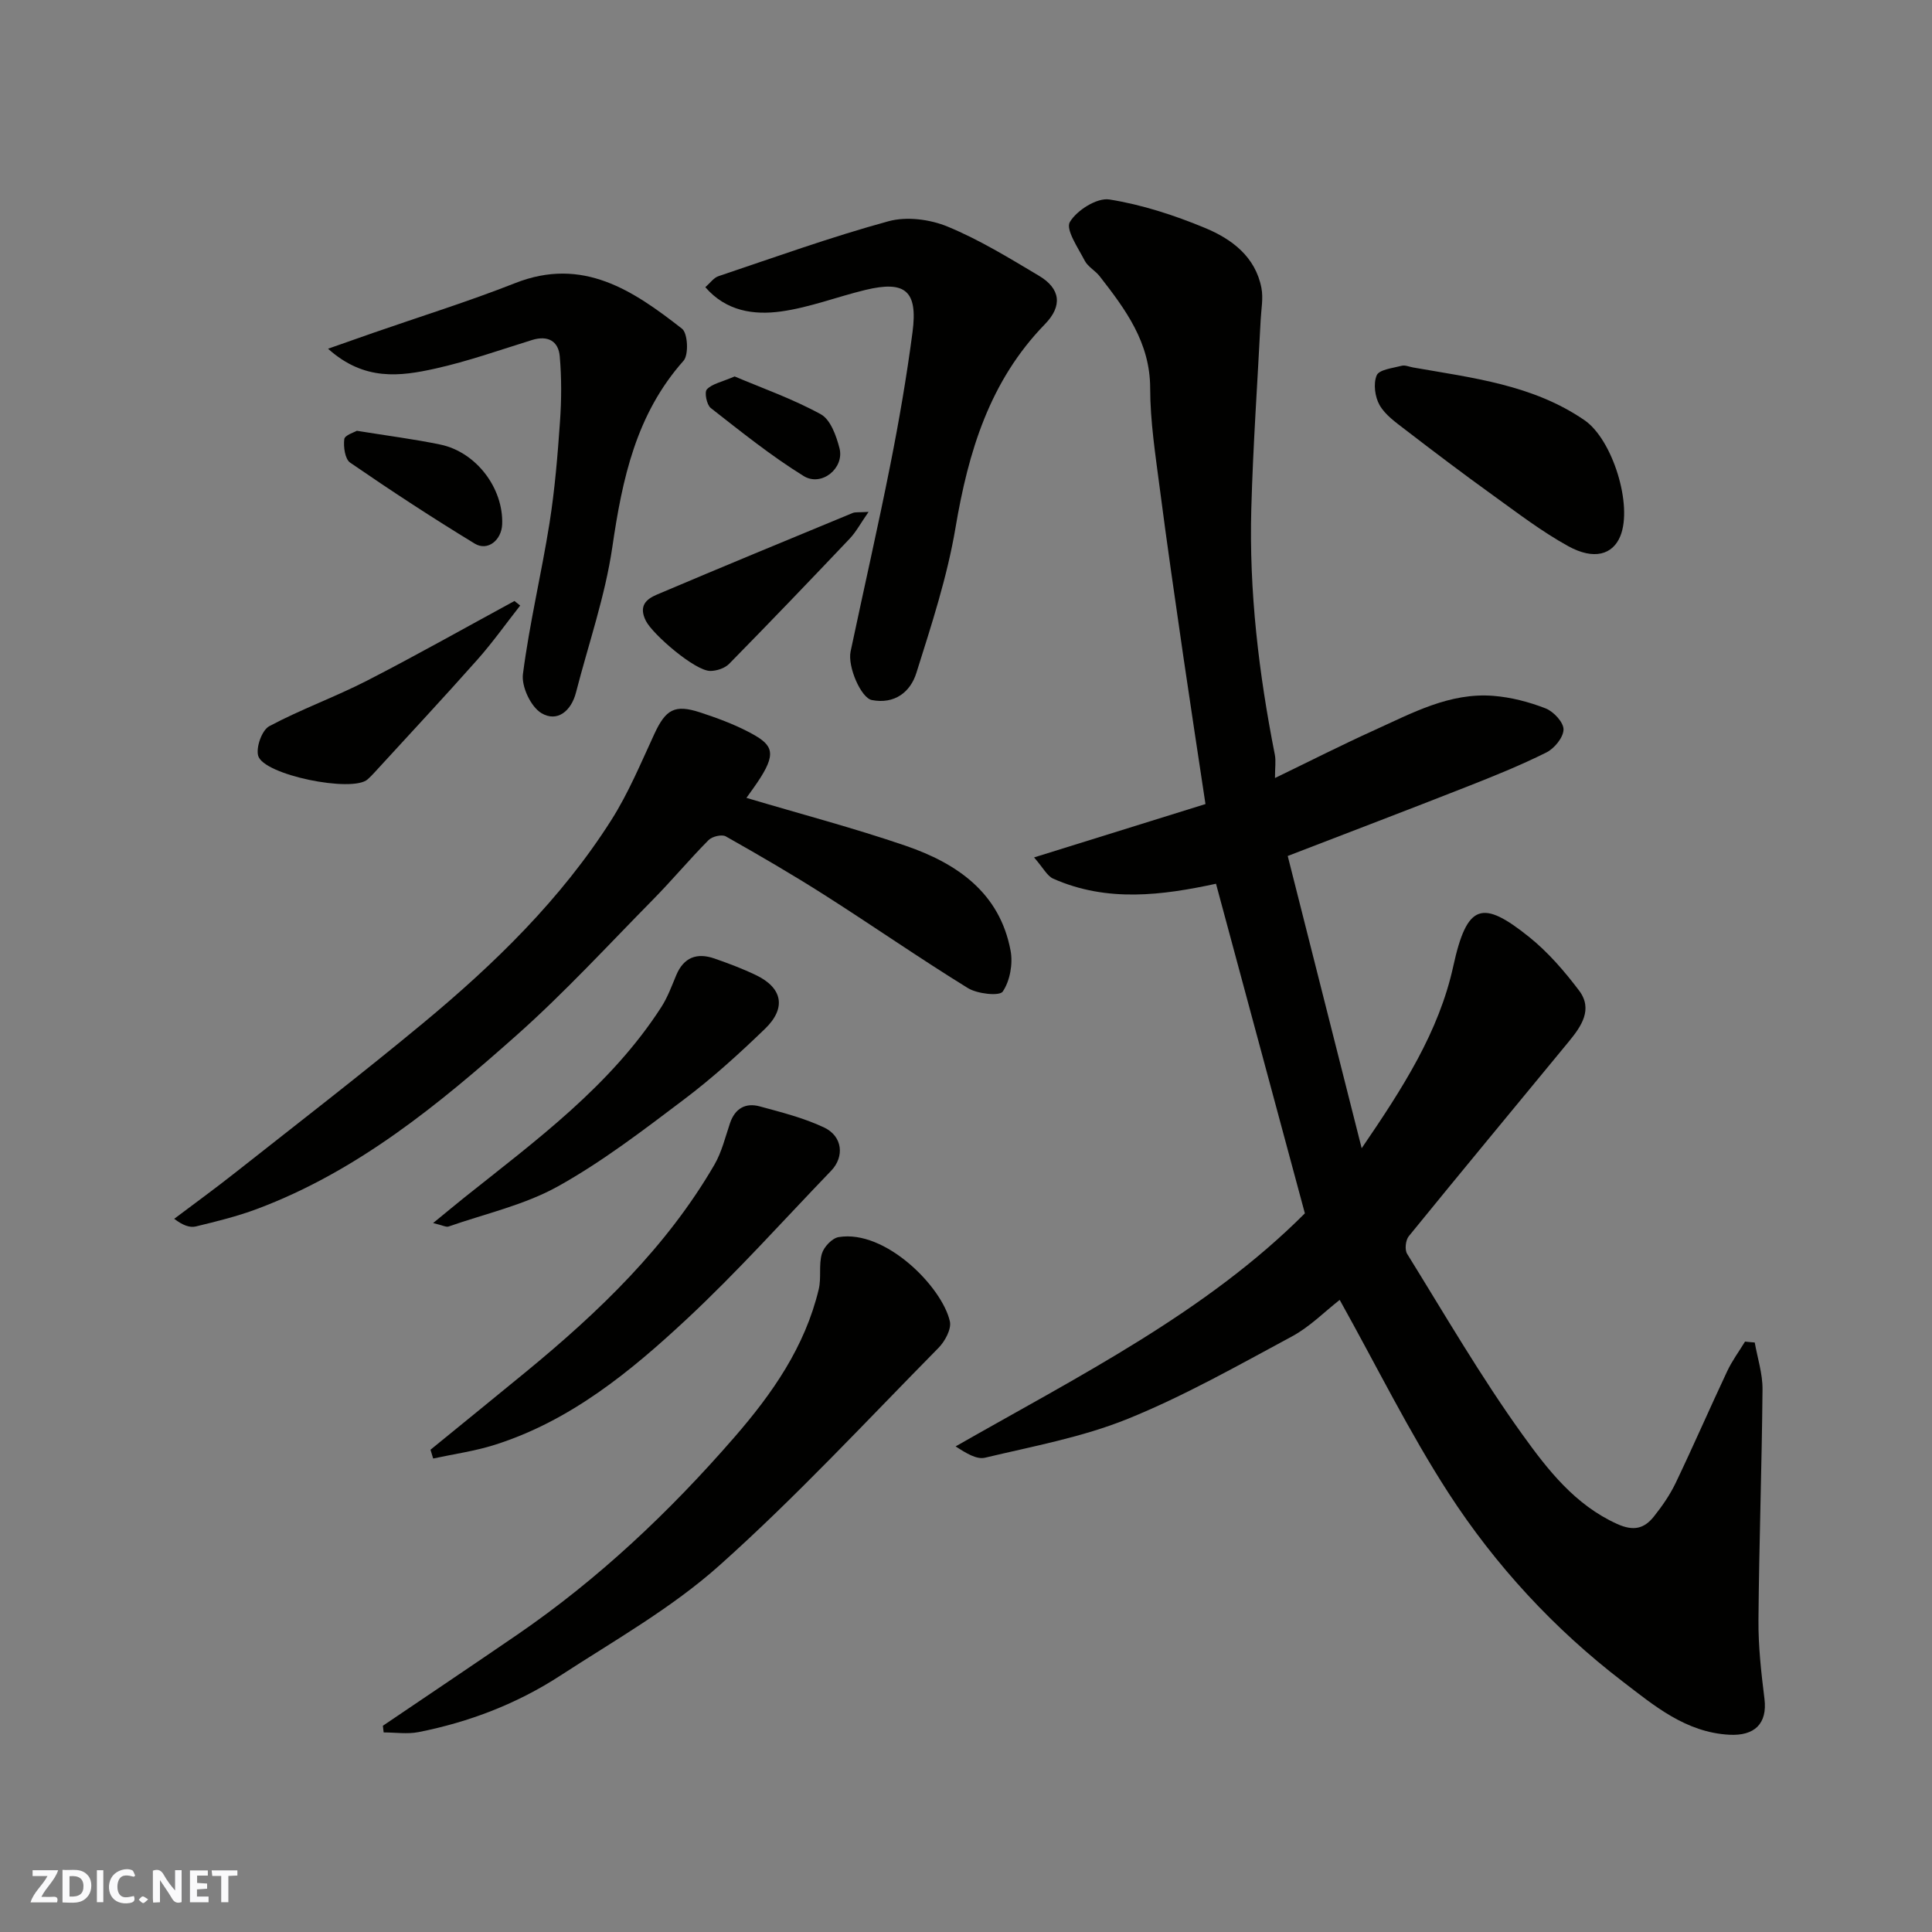 <svg enable-background="new 0 0 400 400" viewBox="0 0 400 400" xmlns="http://www.w3.org/2000/svg"><rect x="0" y="0" width="400" height="400" fill="#808080" stroke="none"/><path d="m37.59 393.81c-.92.31-1.52.05-2-.78-.7-1.2-1.52-2.34-2.47-3.78v4.59c-.55.03-.95.05-1.41.07-.03-.37-.06-.64-.06-.91 0-1.91 0-3.81 0-5.7 1.13-.41 1.77-.03 2.29.91.62 1.11 1.38 2.14 2.31 3.19v-4.2h1.35v6.61z" fill="#fafafb"/><path d="m12.94 393.88v-6.75c1.9.19 3.93-.54 5.37 1.29.8 1.01.78 2.88.03 3.97-1.37 1.97-3.4 1.51-5.4 1.49m1.45-1.22c2.04.12 2.92-.58 2.89-2.21-.03-1.51-.98-2.19-2.89-2z" fill="#fafafb"/><path d="m11.81 393.87h-5.49c.68-2.18 2.47-3.48 3.51-5.45h-3.08v-1.21h5.29c-.71 2.13-2.44 3.48-3.47 5.51.86 0 1.63.04 2.39-.01.79-.05 1.14.21.85 1.16" fill="#fafafb"/><path d="m39.33 393.86v-6.61h3.7v1.07h-2.22v1.52c.68.04 1.34.09 2.07.13v1.07c-.72.05-1.38.09-2.1.14v1.48h2.4v1.19h-3.85z" fill="#fafafb"/><path d="m27.71 388.56c-1.15-.3-2.46-.61-3.1.64-.37.73-.41 1.93-.06 2.67.63 1.35 1.99.93 3.17.68.35.94-.01 1.32-.93 1.46-1.62.25-3.05-.27-3.76-1.48-.73-1.24-.6-3.03.31-4.17.88-1.11 2.71-1.7 4-1.16.32.13.44.74.65 1.12-.1.08-.19.16-.28.24" fill="#fafafb"/><path d="m49.15 387.24v1.07c-.59.02-1.17.05-1.87.08v5.44h-1.48v-5.44h-1.85c-.05-.4-.08-.73-.13-1.15z" fill="#fafafb"/><path d="m20.06 387.21h1.33v6.62h-1.33z" fill="#fafafb"/><path d="m30.68 393.25c-.49.38-.8.79-1.05.76-.32-.05-.6-.45-.9-.7.26-.24.51-.64.8-.67.29-.04.62.3 1.15.61" fill="#fafafb"/><g fill="#010100"><path d="m363.3 277.95c.57 3.23 1.64 6.47 1.61 9.7-.14 15.93-.71 31.86-.84 47.79-.04 5.42.57 10.87 1.24 16.26.65 5.22-2.1 7.74-7.28 7.46-9.04-.49-15.58-6.05-22.02-10.98-14.22-10.89-26.4-24.07-36.12-39.08-8.14-12.58-14.79-26.11-22.52-39.97-3.14 2.45-6.2 5.58-9.88 7.56-11.17 6.01-22.27 12.31-33.98 17.06-9.4 3.81-19.62 5.68-29.56 8.05-1.74.42-3.9-.91-6.1-2.34 25.61-14.62 51.87-27.77 72.31-48.25-6.17-22.88-12.24-45.4-18.4-68.24-10.99 2.37-22.51 3.93-33.72-1.06-1.25-.56-2.03-2.2-3.95-4.39 12.56-3.91 24.13-7.51 35.49-11.05-1.54-10.24-3.1-20.38-4.58-30.53-1.69-11.65-3.39-23.3-4.9-34.98-.89-6.84-1.96-13.72-1.97-20.59-.01-9.48-5.11-16.31-10.45-23.17-.91-1.17-2.44-1.96-3.1-3.23-1.36-2.63-3.99-6.45-3.08-8 1.44-2.44 5.63-5.08 8.19-4.67 6.77 1.08 13.49 3.27 19.86 5.92 5.48 2.28 10.39 5.94 11.62 12.43.4 2.1-.05 4.37-.16 6.56-.66 13.03-1.58 26.05-1.94 39.09-.48 17.16 1.55 34.13 4.87 50.95.25 1.28.03 2.65.03 4.83 7.19-3.48 13.81-6.84 20.58-9.91 7.86-3.56 15.62-7.82 24.64-7.1 3.67.29 7.39 1.26 10.82 2.6 1.65.64 3.73 2.89 3.7 4.37-.03 1.65-1.9 3.94-3.57 4.76-5.38 2.68-10.98 4.94-16.59 7.14-11.94 4.7-23.93 9.26-36.94 14.28 5 19.76 10.01 39.56 15.31 60.51 8.5-12.45 15.98-24.04 18.97-37.71 2.84-12.97 5.99-13.82 15.71-6.02 3.9 3.13 7.29 7.06 10.32 11.07 2.95 3.9.46 7.44-2.11 10.57-11.05 13.43-22.17 26.82-33.14 40.31-.66.81-.87 2.79-.34 3.64 7.81 12.6 15.27 25.48 23.92 37.49 5.19 7.21 10.83 14.49 19.56 18.44 3.43 1.55 5.61.96 7.61-1.54 1.72-2.16 3.33-4.49 4.52-6.97 3.66-7.65 7.04-15.43 10.65-23.1 1.01-2.16 2.46-4.11 3.7-6.15.67.08 1.34.14 2.01.19z"/><path d="m154.54 165.19c11.21 3.34 22.21 6.23 32.95 9.91 10.61 3.64 19.49 9.69 21.74 21.73.51 2.71-.12 6.24-1.62 8.46-.67.99-5.26.49-7.22-.72-9.99-6.16-19.64-12.87-29.54-19.18-6.73-4.29-13.64-8.31-20.59-12.23-.82-.46-2.83.02-3.57.78-3.95 3.99-7.56 8.32-11.5 12.32-9.28 9.42-18.26 19.2-28.12 27.97-16.26 14.46-33.1 28.3-53.88 36.08-4.09 1.53-8.38 2.58-12.63 3.61-1.27.31-2.75-.24-4.49-1.58 4.22-3.18 8.49-6.28 12.64-9.56 12.98-10.24 26.08-20.34 38.81-30.89 14.84-12.3 28.64-25.71 39.05-42.11 3.54-5.58 6.12-11.8 8.91-17.83 2.35-5.07 4.2-6.18 9.48-4.45 3.38 1.11 6.78 2.35 9.93 3.99 4.75 2.47 6.06 4 2.57 9.5-.95 1.51-2.03 2.94-2.92 4.2z"/><path d="m79.27 357.3c9.28-6.28 18.59-12.53 27.83-18.86 16.83-11.54 31.51-25.42 44.88-40.8 7.93-9.12 14.68-18.79 17.53-30.71.57-2.37-.03-5.04.65-7.36.41-1.41 2.11-3.21 3.46-3.44 9.69-1.62 21.43 10.31 23.04 17.44.36 1.6-1.02 4.14-2.36 5.5-14.97 15.18-29.5 30.88-45.38 45.06-9.89 8.83-21.74 15.52-32.95 22.81-8.94 5.81-18.83 9.6-29.3 11.67-2.33.46-4.82.07-7.24.07-.06-.46-.11-.92-.16-1.38z"/><path d="m146.03 59.46c1-.87 1.73-1.95 2.72-2.28 11.69-3.93 23.31-8.12 35.19-11.37 3.75-1.03 8.58-.41 12.24 1.1 6.59 2.72 12.76 6.51 18.92 10.18 4.49 2.67 4.92 6.25 1.24 10.03-11.47 11.78-15.86 26.43-18.52 42.18-1.72 10.19-4.99 20.15-8.1 30.04-1.24 3.94-4.5 6.51-9.21 5.6-2.23-.43-5.07-6.91-4.4-10.07 2.72-12.88 5.66-25.72 8.22-38.63 1.81-9.11 3.39-18.28 4.6-27.49 1.12-8.54-1.5-10.72-9.77-8.72-5.83 1.41-11.53 3.63-17.43 4.45-5.64.78-11.37-.02-15.7-5.02z"/><path d="m67.92 72.2c3.63-1.28 6.48-2.29 9.34-3.28 9.8-3.41 19.74-6.5 29.38-10.3 14.03-5.54 24.46 1.54 34.57 9.44 1.19.93 1.41 5.38.31 6.63-9.84 11.07-12.68 24.46-14.74 38.55-1.49 10.2-4.95 20.11-7.53 30.14-.99 3.86-3.9 6.21-7.15 4.27-2.2-1.31-4.17-5.51-3.83-8.1 1.35-10.47 3.84-20.8 5.5-31.24 1.1-6.95 1.68-14 2.17-21.03.32-4.49.34-9.05-.05-13.52-.28-3.16-2.48-4.37-5.72-3.37-6.65 2.06-13.25 4.41-20.04 5.92-7.24 1.61-14.71 2.64-22.21-4.11z"/><path d="m89.13 300.15c6.59-5.38 13.2-10.73 19.77-16.13 15.08-12.39 29.08-25.8 39-42.86 1.53-2.63 2.26-5.73 3.25-8.65 1.04-3.03 3.21-4.24 6.13-3.45 4.52 1.23 9.15 2.39 13.35 4.38 3.84 1.82 4.23 6.06 1.45 8.95-9.9 10.28-19.43 20.95-29.85 30.67-11.7 10.91-24.13 21.12-39.81 26.08-4.13 1.31-8.49 1.91-12.74 2.83-.19-.61-.37-1.22-.55-1.82z"/><path d="m292.57 76.08c12.28 2.16 24.8 3.57 35.5 10.93 5.78 3.98 10.03 17.59 7.39 24.01-1.57 3.82-5.45 4.99-10.77 2.06-5.52-3.04-10.59-6.94-15.73-10.64-6.08-4.38-12.06-8.9-18-13.47-1.95-1.5-4.15-3.04-5.32-5.08-.98-1.7-1.34-4.47-.61-6.18.5-1.19 3.3-1.49 5.13-1.97.73-.21 1.61.2 2.41.34z"/><path d="m89.67 253.22c2.68-2.19 4.53-3.73 6.41-5.24 14.87-11.86 30.32-23.14 40.84-39.48 1.3-2.02 2.15-4.35 3.08-6.58 1.55-3.72 4.29-4.73 7.92-3.47 2.91 1.01 5.81 2.1 8.58 3.43 5.51 2.64 6.36 6.81 1.87 11.14-5.32 5.13-10.83 10.14-16.73 14.59-8.44 6.37-16.92 12.89-26.12 18.01-6.95 3.87-15.05 5.66-22.66 8.32-.49.17-1.17-.24-3.19-.72z"/><path d="m107.7 125.37c-2.94 3.74-5.7 7.64-8.85 11.19-7 7.89-14.21 15.61-21.33 23.39-.45.49-.91.97-1.41 1.41-3.14 2.82-21.66-.92-22.67-4.93-.45-1.79.81-5.28 2.31-6.08 6.55-3.5 13.61-6.03 20.22-9.42 10.29-5.28 20.37-10.98 30.54-16.5.4.32.8.63 1.19.94z"/><path d="m179.83 105.98c-1.67 2.39-2.58 4.13-3.87 5.5-8.27 8.72-16.58 17.39-25 25.96-.9.92-2.59 1.47-3.91 1.47-3.16 0-11.92-7.57-13.33-10.37-1.55-3.08.06-4.49 2.27-5.43 13.47-5.72 27-11.3 40.52-16.89.56-.24 1.27-.11 3.32-.24z"/><path d="m73.88 89.19c6.41 1.04 11.91 1.73 17.32 2.86 7.41 1.56 13.04 9.03 12.77 16.48-.12 3.3-3 5.65-5.68 4.02-8.76-5.33-17.35-10.96-25.8-16.77-1.07-.74-1.41-3.27-1.21-4.86.1-.83 2.11-1.43 2.6-1.73z"/><path d="m152.1 77.94c5.66 2.4 12.01 4.63 17.84 7.83 2.01 1.1 3.21 4.47 3.87 7.04 1.05 4.12-3.72 8.03-7.42 5.75-6.74-4.17-12.97-9.19-19.24-14.09-.84-.66-1.35-3.27-.8-3.85 1.06-1.15 2.97-1.49 5.75-2.68z"/></g></svg>